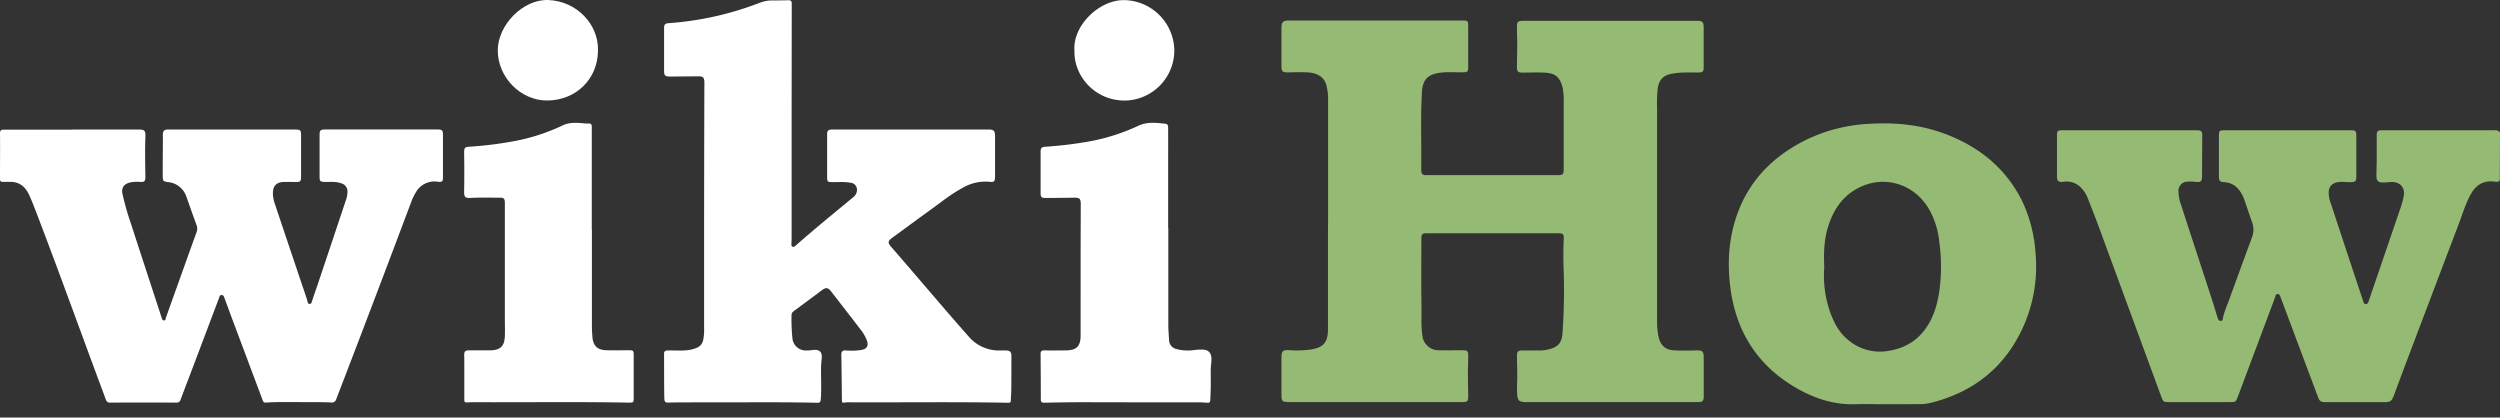 <svg xmlns="http://www.w3.org/2000/svg" viewBox="0 0 1077.83 180"><rect x="0" y="0" width="1077.83" height="180" fill="#333333" stroke="none"/><defs><style>.cls-1{fill:#95ba74;}.cls-2{fill:#fff;}</style></defs><g><g><path class="cls-1" d="M1077.74,77.89a2.32,2.32,0,0,1-1.88.46c-4.64-.72-8.11,1-10.45,5.07s-3.64,8.62-5.31,13q-12,31.55-23.94,63.11c-1.35,3.57-2.64,7.15-4,10.74-1,2.73-1.59,3.12-4.46,3.11h-25c-2.09,0-2.64-.33-3.36-2.27q-8.08-21.5-16.12-43c-.25-.68-.53-1.35-1.3-1.35s-.85.79-1.08,1.44c-1.32,3.68-2.72,7.33-4.1,11l-11.88,31.7c-.88,2.35-1,2.46-3.58,2.46H935c-2.15,0-2.41-.19-3.16-2.21q-13.5-36.71-27-73.39c-1.48-4-3.06-8-4.62-12a13.58,13.58,0,0,0-3.06-4.87,8.53,8.53,0,0,0-7.55-2.51c-2.08.29-2.78-.29-2.78-2.38V59.17c0-3,0-3,3.1-3h57c2.18,0,2.54.39,2.53,2.54L949.36,76c0,2.25-.55,2.67-2.81,2.4a18.65,18.65,0,0,0-3.34-.09,3.92,3.92,0,0,0-4,3.82,4.35,4.35,0,0,0,0,.51,18,18,0,0,0,1.1,5.66q6.44,19.76,12.9,39.5c1,3.08,1.94,6.17,2.89,9.26.23.77.61,1.36,1.49,1.27s.69-.84.81-1.44a42.9,42.9,0,0,1,2.11-6.15q5.15-14.24,10.4-28.43a9.24,9.24,0,0,0,0-6.63c-1.14-3.08-2.1-6.22-3.22-9.31a13.93,13.93,0,0,0-3.22-5.44,8.17,8.17,0,0,0-5.31-2.36c-2.12-.13-2.52-.56-2.52-2.65V58.49c0-2.07.25-2.32,2.36-2.32h54.49c2.15,0,2.39.26,2.4,2.44v17.7c0,1.76-.46,2.13-2.26,2.22s-3.76-.32-5.65,0c-2.67.43-4,1.94-4,4.61a12.44,12.44,0,0,0,.72,4q7.06,21.39,14.16,42.77c.18.55.35,1.16,1.09,1.18s1-.57,1.23-1.19q6.89-20.15,13.78-40.28a41,41,0,0,0,1.33-4.89c.79-3.88-1.59-6.51-5.6-6.25-1.11.07-2.22.19-3.33.2-2,0-2.8-.74-2.8-2.81,0-2.32.1-4.64.12-7V58.57c0-2.08.33-2.41,2.46-2.41h28.34q9.94,0,19.9,0a2.66,2.66,0,0,1,2.45.92Z"/><path class="cls-1" d="M572.58,92V42.24a23.06,23.06,0,0,0-.69-5.3c-.83-3.53-3.72-5.55-8.26-5.74-2.66-.11-5.32-.06-8,0-2.83.05-3.16-.25-3.15-3.13V12.13c0-2.62.61-3.28,3.22-3.29h74.84c2.24,0,2.45.22,2.45,2.51V28.77c0,2.17-.25,2.37-2.41,2.41-3.29.07-6.6-.28-9.87.2-5.23.77-7.37,3-7.67,8.32-.45,7.78-.34,15.56-.29,23.34V73c0,2.15.39,2.52,2.55,2.52h56.23c2.23,0,2.63-.38,2.63-2.61V44a26.61,26.61,0,0,0-.41-5.91c-1.12-4.85-3.1-6.6-8.13-6.79-3-.12-6.1,0-9.15,0-2,0-2.49-.4-2.47-2.44,0-3.14.13-6.28.13-9.42,0-2.51-.11-5-.13-7.53s.28-2.94,2.87-2.94H731.7c2.27,0,2.8.53,2.81,2.83V28.87c0,2-.36,2.36-2.36,2.39-3.77,0-7.55-.18-11.3.51s-5.59,2.57-6.16,6.44a58.78,58.78,0,0,0-.27,8.39v91.1a33.69,33.69,0,0,0,.66,7.63c.86,3.75,3.1,5.6,6.95,5.73,3.14.11,6.28.12,9.42,0,2.5-.08,3.07.52,3.08,3v16.83c0,2-.51,2.46-2.51,2.46H658.47a14.05,14.05,0,0,1-1.45,0c-2.19-.23-2.66-.82-2.88-3-.26-2.71,0-5.4,0-8.1,0-3-.11-5.9-.14-8.84,0-1.83.48-2.31,2.34-2.32h7.26a15.77,15.77,0,0,0,3.75-.39c4.3-1,6-2.73,6.3-7.11a267.19,267.19,0,0,0,.43-29c-.12-3.82-.07-7.64.1-11.45.1-2.28-.27-2.57-2.58-2.57H615.38c-2.29,0-2.58.29-2.58,2.58,0,9.48-.13,19,.05,28.44.09,4.38-.28,8.8.4,13.16a7,7,0,0,0,7.19,6.25c3.38.08,6.77,0,10.16,0,2,0,2.41.38,2.39,2.35,0,2.71-.13,5.41-.13,8.12,0,3.14.11,6.28.13,9.42,0,2.07-.37,2.45-2.43,2.45h-74.4c-3.5,0-3.71-.23-3.68-3.64V154.13c0-2.69.56-3.32,3.22-3.16a45.5,45.5,0,0,0,9.26-.27c5.55-.81,7.55-3,7.57-8.7V97.91C572.59,96,572.58,94,572.58,92Z"/><path class="cls-2" d="M341.29,53.43v49.32c0,.87-.06,1.74-.09,2.61a1,1,0,0,0,.48,1c.45.22.81,0,1.17-.31,8.11-7.18,16.53-14,24.87-20.91a4,4,0,0,0,1.74-3,3,3,0,0,0-2.61-3.34h-.08c-2.64-.51-5.31-.24-8-.29-1.95,0-2.16-.23-2.17-2.17l0-18.33c0-1.76.45-2.17,2.44-2.17h67.14c2.25,0,2.82.57,2.82,2.84V76.22c0,1.91-.45,2.39-2.16,2.18A19.45,19.45,0,0,0,415,81c-4.71,2.52-8.88,5.85-13.19,9-5.69,4.09-11.33,8.27-17,12.41-2.11,1.55-2.19,2.2-.47,4.17,11.23,12.86,22.19,26,33.5,38.74a17,17,0,0,0,13.07,5.78h2.61c1.94,0,2.54.59,2.53,2.5,0,5,0,10-.06,14.93,0,1.35-.19,2.7-.18,4.05,0,1-.45,1.08-1.26,1.06-22.61-.42-45.23-.1-67.85-.19a12.56,12.56,0,0,0-2.6.12c-1,.2-1.13-.22-1.13-1.06q-.08-9.8-.24-19.57c0-1.41.49-1.9,1.87-1.86a29.83,29.83,0,0,0,6.81-.2c2.4-.47,3.16-1.81,2.33-4.11a17.64,17.64,0,0,0-2.66-4.63q-6.37-8.28-12.79-16.52c-1.31-1.69-2.2-1.78-3.91-.51l-11.88,8.82c-.65.48-1.26,1-1.24,1.83a78.41,78.41,0,0,0,.4,10.28,5.8,5.8,0,0,0,5.94,5.07,15.57,15.57,0,0,0,2.46-.17c3.24-.44,4.57.67,4.18,3.89-.47,3.91-.17,7.82-.21,11.73,0,1.93,0,3.86-.2,5.79-.09,1.11-.5,1.32-1.51,1.3-10.85-.27-21.69-.21-32.54-.2-9.83,0-19.66,0-29.5.06h-.72c-3,.17-3.12.18-3.17-2.76-.09-6.09-.05-12.18-.09-18.27,0-1,.47-1.32,1.43-1.37,3.18-.14,6.39.29,9.56-.27a13.1,13.1,0,0,0,3.19-.92,4.57,4.57,0,0,0,2.7-3.37,21.11,21.11,0,0,0,.38-4.76V108.42q0-36,.12-71.95V35.16c-.14-1.79-.68-2.27-2.48-2.26L288.85,33c-2.1,0-2.54-.41-2.54-2.53V12c0-1.35.46-1.89,1.83-2a135,135,0,0,0,39.44-8.81,14.85,14.85,0,0,1,5.67-1c2.18,0,4.36,0,6.53-.09,1.17-.06,1.59.33,1.56,1.46V6.94Z"/><path class="cls-2" d="M31.16,55.84H59.79c2.55,0,3,.5,2.9,3.1-.23,5.7-.11,11.4,0,17.11,0,2.19-.34,2.47-2.53,2.38a14.39,14.39,0,0,0-4.19.26c-2.54.66-3.69,2.24-3.19,4.81a116.12,116.12,0,0,0,3.68,12.93c4.37,13.53,8.82,27,13.23,40.55.19.57.33,1.22,1.06,1.16s.62-.7.8-1.2c1.67-4.77,3.39-9.53,5.1-14.29,2.68-7.49,5.35-15,8.07-22.46a4.34,4.34,0,0,0,0-3.21c-1.49-4-2.89-8.07-4.34-12.11a9.23,9.23,0,0,0-8-6.37c-2-.27-2.23-.54-2.22-2.59q0-7.91.07-15.81c0-.73-.09-1.45,0-2.17.07-1.58.56-2.06,2.15-2.08h54.54c2.71,0,2.89.18,2.88,2.87v17.4c0,2.12-.31,2.38-2.46,2.34-1.74,0-3.49-.06-5.23,0-2.94.16-4.37,1.68-4.45,4.62a14.22,14.22,0,0,0,.9,5q6.7,20,13.42,39.88c.21.64.4,1.29.58,1.94.14.5.15,1.12.89,1.12s.85-.47,1-1c.92-2.75,1.88-5.47,2.8-8.21q5.91-17.62,11.79-35.25a11.6,11.6,0,0,0,.77-3.81A3.6,3.6,0,0,0,147,79c-2.2-.82-4.49-.52-6.76-.56s-2.46-.32-2.46-2.42V58.18c0-2,.4-2.35,2.41-2.35h48.68c1.69,0,2.11.47,2.11,2.18V76.29c0,2-.3,2.3-2.26,2.06a9.16,9.16,0,0,0-9.37,4.47,22.61,22.61,0,0,0-2.07,4.29Q161.31,129.64,145,172a2,2,0,0,1-2.39,1.51h0c-4.11-.17-8.23-.15-12.35-.15-5.22,0-10.45-.14-15.67.2-1,.07-1.19-.6-1.44-1.27L100,137.23c-1.09-2.94-2.16-5.88-3.25-8.82-.22-.59-.44-1.22-1.25-1.2s-.82.58-1,1.08q-5.72,15.15-11.44,30.29c-1.72,4.56-3.49,9.09-5.17,13.66a1.77,1.77,0,0,1-2,1.34q-14.18-.08-28.34,0a1.75,1.75,0,0,1-1.94-1.39c-9.82-26.27-19.29-52.67-29.3-78.88-1.17-3.06-2.32-6.12-3.67-9.12-1.72-3.82-4.47-6-8.8-5.77H2.1c-2.1,0-2.1,0-2.1-2.18C0,70,.07,63.76,0,57.52c0-1.22.4-1.64,1.52-1.62H31.16Z"/><path class="cls-1" d="M811.82,174.27c-3.82,0-7.65-.13-11.47,0-10.16.41-19.26-2.86-27.71-8.08-15.18-9.38-23.81-23.2-26.41-40.68-1.73-11.71-1.06-23.35,3.26-34.53,5.34-13.84,15.22-23.55,28.26-30.23a70,70,0,0,1,27.84-7.35c11.42-.72,22.63.34,33.38,4.46,14.44,5.54,25.8,14.7,32.8,28.74a61,61,0,0,1,5.77,22.14,63.42,63.42,0,0,1-4.75,31c-7.79,18.1-21.52,29.32-40.67,34a20.62,20.62,0,0,1-4.89.5C822.09,174.26,817,174.27,811.82,174.27ZM786.5,115.11a47.67,47.67,0,0,0,2.37,19c1.64,4.75,3.91,9.16,7.82,12.36a21.13,21.13,0,0,0,16.93,4.89c6.51-.93,12-3.7,16-8.94,4.44-5.71,6-12.47,6.8-19.43a78.34,78.34,0,0,0-.31-18.49A35.79,35.79,0,0,0,831.57,90c-6.71-11.21-20.13-14.88-31.33-8.45-6.61,3.79-10.22,9.83-12.31,16.92C786.37,103.85,786.24,109.44,786.5,115.11Z"/><path class="cls-2" d="M503.7,98.33V140c0,2.22.19,4.44.34,6.66a4,4,0,0,0,3.17,3.83,19.06,19.06,0,0,0,7.48.45,24.36,24.36,0,0,1,3.91-.22c2.36.1,3.59,1.39,3.68,3.77.07,1.51-.24,3-.28,4.48-.08,3.38.1,6.77-.07,10.14-.28,5.65.57,4.44-4.54,4.36h-.88q-24.48,0-49-.06c-5.76,0-11.52.08-17.28.21-1.18,0-1.5-.38-1.5-1.46q0-9.8-.1-19.57c0-1.14.45-1.53,1.57-1.52q4.71.06,9.44,0c4.55-.07,6.25-1.84,6.25-6.43V111.09c0-7.64.05-15.28.06-22.92,0-2.57-.46-3-3.07-2.94q-6,.09-11.91.12c-2,0-2.33-.3-2.33-2.36V65.29c0-1.33.44-1.92,1.8-2,5.5-.38,11-.95,16.42-1.86a86.71,86.71,0,0,0,23.78-7.14c3-1.47,6.05-1.46,9.2-1.21.38,0,.76.1,1.15.13,2.64.21,2.64.2,2.64,2.94V98.33Z"/><path class="cls-2" d="M255.19,99v41.63c0,1.5.1,3,.21,4.49.28,4,2.12,5.8,6.21,5.89,3.2.07,6.39,0,9.59,0,1.79,0,2,.19,2,2v18.57c0,1.9-.08,2-2,2-22.27-.4-44.55-.09-66.82-.18-.78,0-1.55,0-2.33.06-1.87.09-1.87.09-1.87-1.86V156.8c0-1.21,0-2.42-.05-3.62,0-1.71.4-2.13,2.13-2.13h9.15c4.29-.07,6.08-1.8,6.25-6.09.1-2.61,0-5.22,0-7.83V87.91c0-2.44-.26-2.72-2.76-2.69-4,0-7.94-.12-11.91.11-2.56.14-2.92-.43-2.88-3,.1-5.42.08-10.83,0-16.24,0-2.38.12-2.7,2.49-2.86a157,157,0,0,0,17.56-2.11,84.89,84.89,0,0,0,22.31-7c2.87-1.42,5.8-1.23,8.79-1a16.93,16.93,0,0,0,2.46.15c1.12-.09,1.42.35,1.42,1.41V99Z"/><path class="cls-2" d="M257.81,21.68c0,12.34-9.47,21.66-22,21.65-11.36,0-21.2-10-21.21-21.59,0-11,10.93-22.12,21.74-21.73C248.52.45,258.07,10.38,257.81,21.68Z"/><path class="cls-2" d="M463.23,21.8C462.42,11.29,473.56.13,484.39.05a22,22,0,0,1,21.89,21.4,21.63,21.63,0,0,1-21,21.89C472.39,43.6,462.91,33.06,463.23,21.8Z"/></g></g></svg>